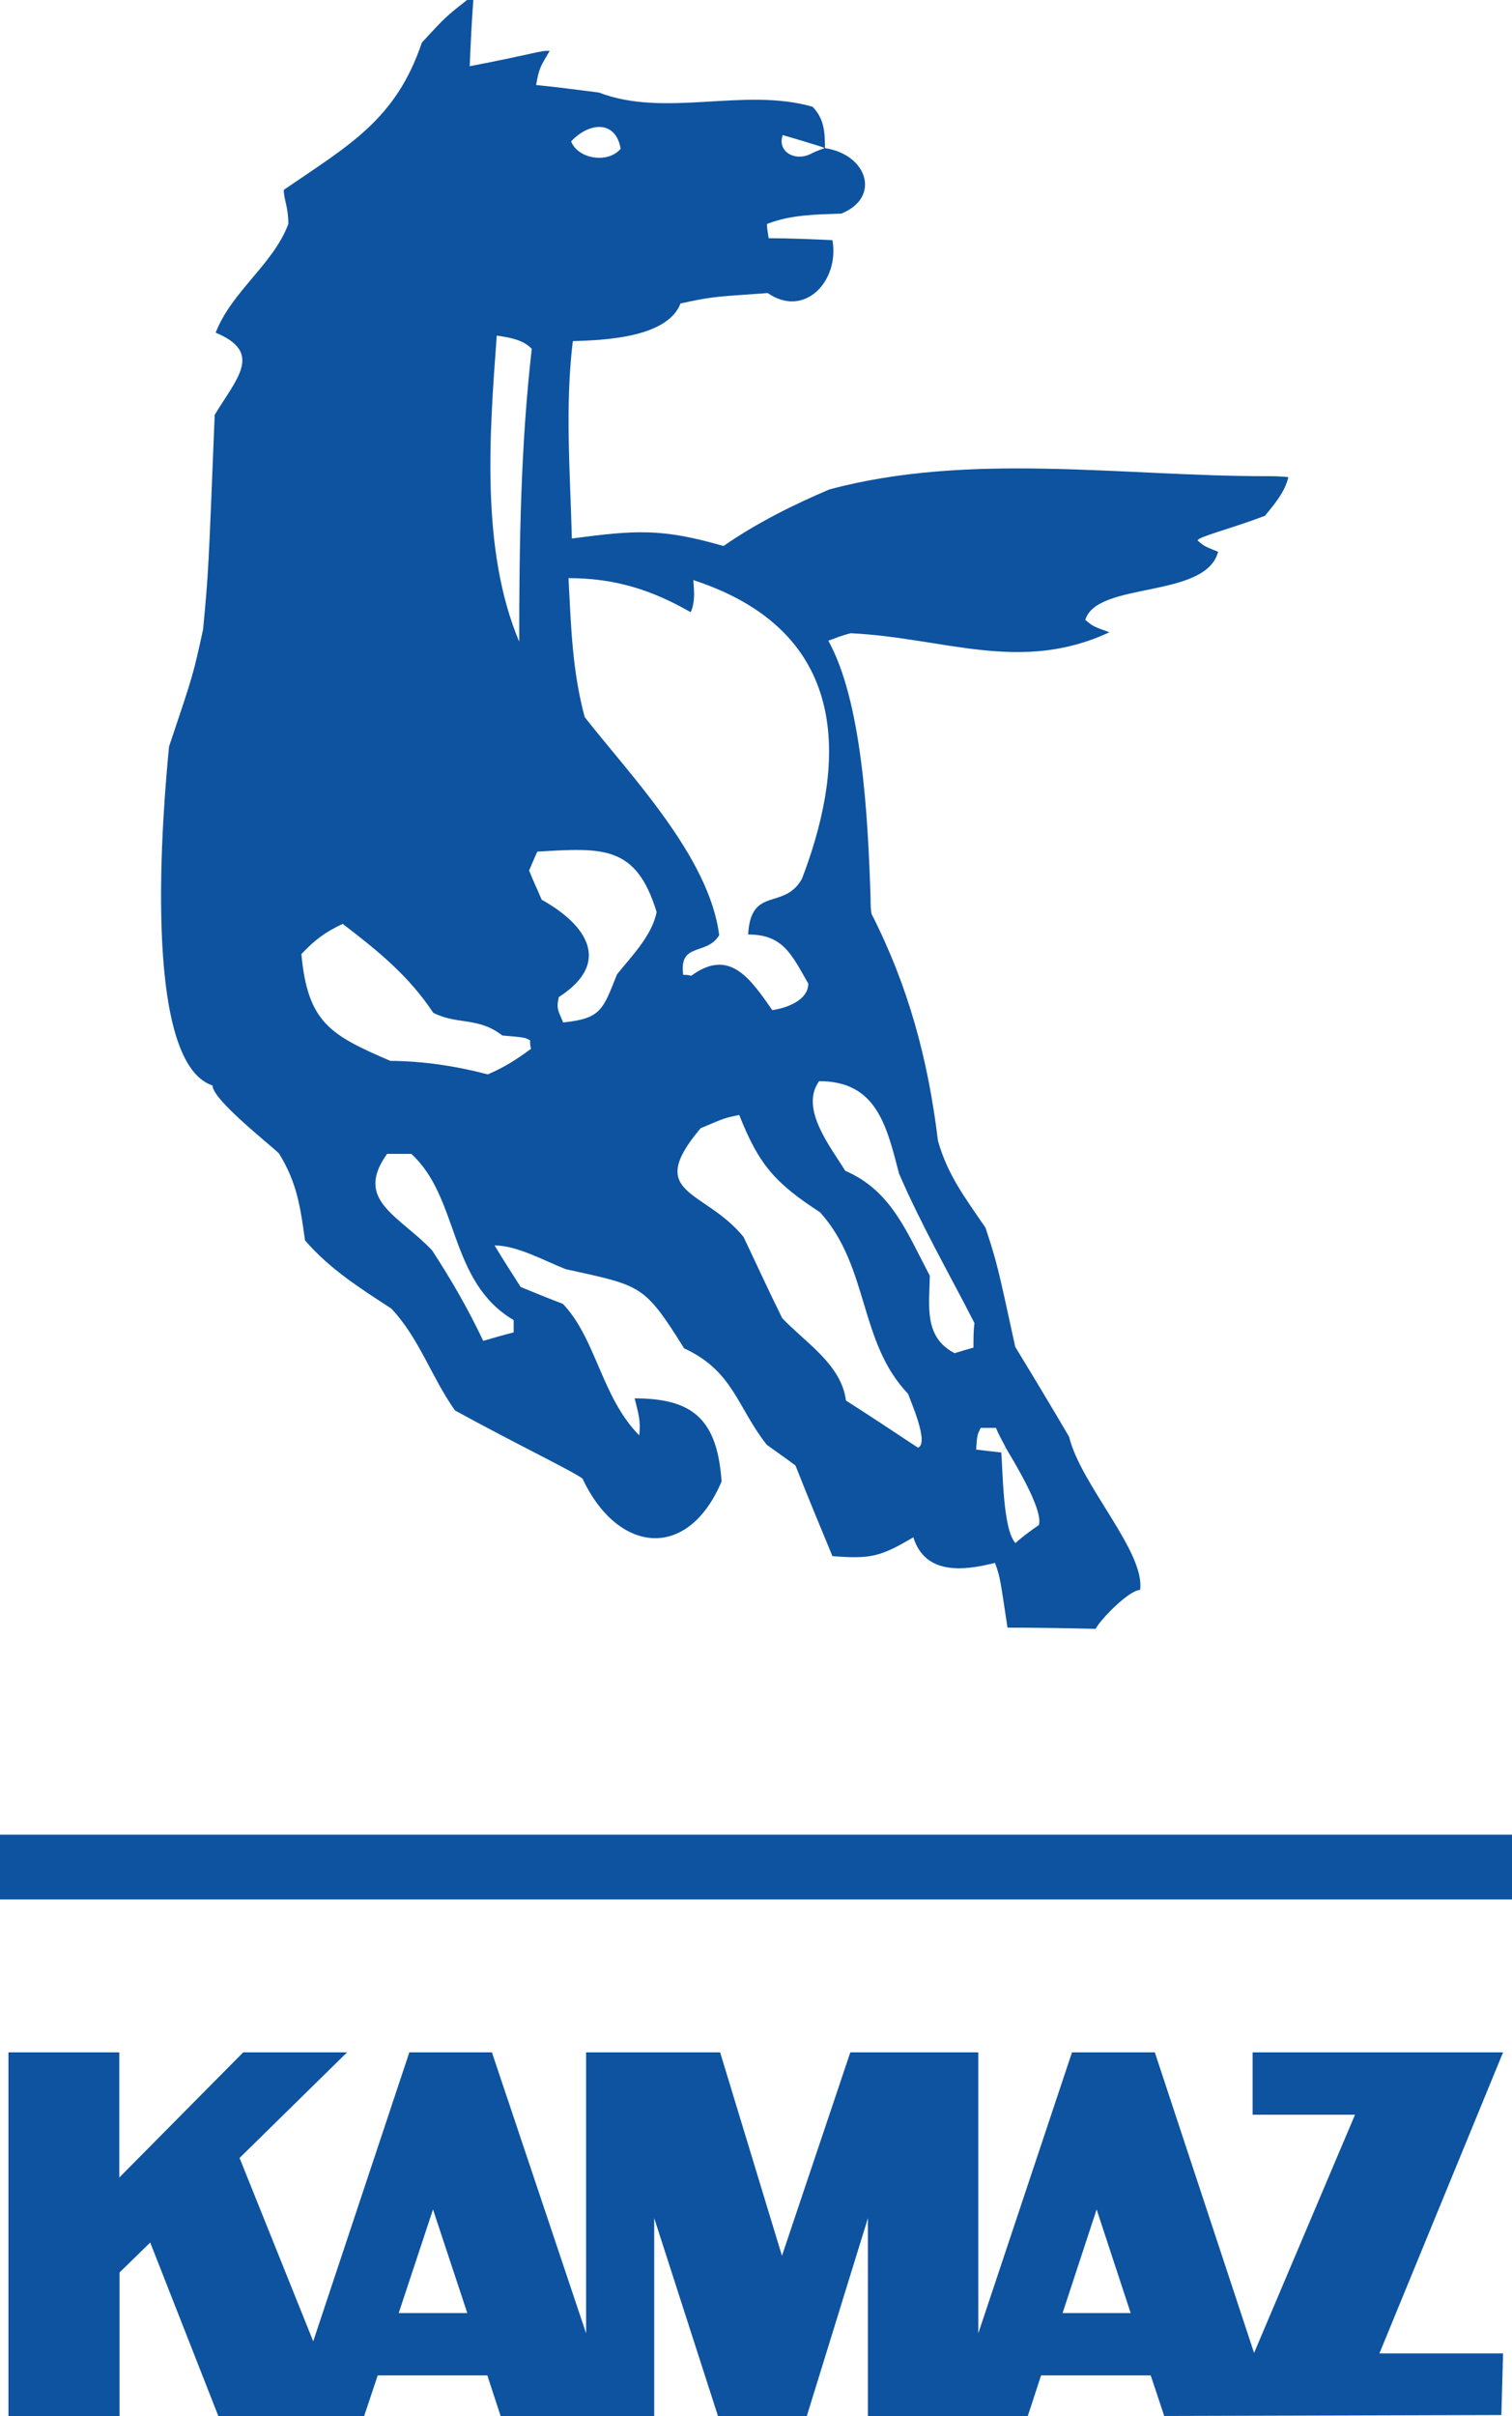 <?xml version="1.0" encoding="UTF-8"?> <svg xmlns="http://www.w3.org/2000/svg" xmlns:xlink="http://www.w3.org/1999/xlink" version="1.1" id="Слой_1" x="0px" y="0px" viewBox="0 0 626.1 1000" style="enable-background:new 0 0 626.1 1000;" xml:space="preserve"> <style type="text/css"> .st0{fill-rule:evenodd;clip-rule:evenodd;fill:#0D53A0;} </style> <path class="st0" d="M417.2,673.7c-3-19.6-3-21-5.2-26.8c-13.8,3.5-29,4.7-33.8-10.6c-13.8,8.2-17.9,9-33.5,7.8 c-5.2-12.5-10.4-25.1-15.3-37.5c-4.1-3.1-8.2-5.9-11.9-8.6c-12.3-15.6-13.8-30.5-34.2-39.9c-16.7-26.6-17.5-25.8-49.1-32.8 c-8.9-3.5-20.1-9.8-29.4-9.8c3.3,5.5,7,11.3,10.8,17.2c5.6,2.3,11.5,4.7,17.5,7c13.8,14.5,16,38.7,31.6,54.4c0.7-6.3-0.4-9-1.9-15.3 c24.5,0,34.2,9,36,34.4c-14.1,33.2-43.1,29.7-57.6-1.2c-4.1-3.1-28.6-14.9-52.8-28.2c-9.7-13.7-14.9-30.1-26.4-42.2 c-12.6-8.2-25.6-16.4-35.7-28.2c-1.9-13.7-3.3-23.9-10.8-36c-4.5-4.3-27.5-22.3-27.5-28.1C58.2,439.4,67.6,333.8,70,309 c10-29.7,10-29.7,14.1-48.5c2.2-23.5,2.2-23.5,4.8-88.8c9.3-15.3,20.1-25.8,0.4-34c6.7-17.2,23.8-28.2,30.1-45 c0-7-1.9-10.2-1.9-14.1c26.8-18.4,46.4-28.9,57.2-61C184.5,7,184.5,7,193.4,0h2.6c-0.7,9-1.1,18-1.5,27.4 c26.8-5.1,29.7-6.7,33.1-6.3c-3.7,6.3-4.4,7-5.6,14.1c8.5,0.8,17.1,2,26,3.1c27.5,10.6,60.2-2.3,88.5,5.9c4.8,5,5.1,10.5,5.1,17.1 c17.7,2.7,23.2,20.5,6.8,27.1c-10.4,0.4-20.8,0.4-30.8,4.3c0,2,0.4,3.9,0.7,5.9c8.5,0,17.5,0.4,26.4,0.8c3,16.8-11.5,32.5-26.8,21.9 c-23.4,1.6-23.4,1.6-36.1,4.3c-5.6,14.5-32.7,15.2-44.6,15.6c-3.3,27-1.1,54.4-0.4,81.7c26.4-3.5,37.2-4.3,62.8,3.1 c13.8-9.6,29.6-17.4,43.8-23.4c58-15.6,121.3-5.5,180.8-5.5c3,0,5.9,0,9.3,0.4c-1.5,6.3-5.9,11.3-9.7,16 c-14.5,5.5-27.5,8.6-27.9,10.2c2.6,2.3,2.6,2.3,8.5,4.7c-5.2,19.6-50.2,12.1-55,28.2c3.3,2.7,3.3,2.7,10,5.1 c-36.8,17.2-68.4,2.3-107.1,0.4c-3.4,0.8-6.3,2-9.3,3.1c13.7,24.8,16.4,71.1,17.5,107.2c0,2,0,3.9,0.4,5.9 c15.3,30.1,23.4,60.2,27.5,93.9c4.1,14.5,11.5,23.9,19.7,36c4.8,14.8,4.8,14.8,12.3,49.3c7.4,12.1,14.9,24.6,22.3,37.2 c4.8,19.9,31.6,47.7,29.4,63.4c-4.5,0-16.5,12.2-18.4,16.1C441.2,673.9,429.5,673.7,417.2,673.7 M414.6,601.1L414.6,601.1 c0.7,8.2,0.7,32.1,5.9,37.6c3-2.8,6.3-5.1,9.7-7.5c1.9-6.6-11.1-27.4-13.8-32.1C415.7,599.6,415,600.4,414.6,601.1 M416.5,599.2 L416.5,599.2c-1.5-2.8-3-5.5-4.1-8.2h-6.3c-1.5,3.1-1.5,3.1-1.9,9c3.4,0.4,6.7,0.8,10.4,1.2C415,600.4,415.7,599.6,416.5,599.2 M380.1,599.2L380.1,599.2c4.8-1.6-3-19.2-4.1-22.3c-20.5-21.5-16-52.4-36.4-75.1c-18.6-12.1-25.3-19.6-33.5-40.3 c-5.9,1.2-5.9,1.2-16,5.5c-23.4,27.8,1.5,25,17.8,45c5.2,10.9,10.4,22.3,16,33.6c9.7,10.2,24.5,19.2,26.4,34.1 C360,585.9,370,592.5,380.1,599.2 M395.3,560.1L395.3,560.1c2.6-0.8,5.2-1.6,7.8-2.3c0-3.5,0-7,0.4-10.2 c-10.4-20.3-21.9-40.3-31.2-61.8c-5.2-19.9-9.3-38.3-33.1-38.3c-8.2,11.3,4.8,27.3,10.8,37.1c19,8.2,25.3,25,35,43.4 C384.9,540.1,382.3,553.4,395.3,560.1 M200.1,555L200.1,555c4.1-1.2,8.2-2.4,12.6-3.5v-5.1c-27.1-16-22.3-50.5-42.4-68.8h-10 c-13.8,19.2,4.8,25.4,18.6,39.9C186.8,529.6,193.8,541.7,200.1,555 M202,444.7L202,444.7c7.1-3.1,11.5-5.9,17.9-10.6 c-0.4-1.2-0.4-2.3-0.4-3.5c-2.2-1.2-2.2-1.2-11.5-2c-10-7.8-18.6-4.3-28.6-9.4c-10.1-15.3-23.1-25.8-37.5-36.8 c-7.4,3.5-11.5,6.6-17.1,12.5c2.6,28.6,12.3,33.6,36.8,44.2C175.2,439.2,188.6,441.2,202,444.7 M233.2,423.2L233.2,423.2 c15.6-1.6,16.4-5.1,22.3-19.9c5.9-7.4,14.5-16,16.4-25.8c-8.5-27.8-22.3-26.6-49.4-25c-1.1,2.3-2.2,5.1-3.4,7.8 c1.5,3.9,3.4,7.8,5.2,12.1c19,10.6,29,26.2,7.1,40.3C230.2,417.7,231.3,418.5,233.2,423.2 M319.8,418.1L319.8,418.1 c5.6-0.8,14.9-3.9,14.9-11c-7-12.1-10.4-20.3-24.9-20.3c1.1-20.3,14.9-9.8,22.3-23.1c15.5-40.6,25.6-100.5-45-123.6 c0.4,5.1,0.7,9.4-1.1,13.3c-16.4-9.4-31.6-14.1-50.6-14.1c1.1,20.3,1.5,37.9,6.7,57.5c18.6,23.8,51.7,57.9,55.7,90.3 c-5.2,8.6-16.7,2.7-14.9,16.4c1.1,0,2.2,0,3.3,0.4C302,392.3,310.5,404.8,319.8,418.1 M215,265.6L215,265.6 c0-40.3,0.6-81.2,5.2-121.2c-3.7-3.9-9.3-4.7-14.5-5.5C202.7,179.5,199,227.6,215,265.6 M236.5,58.5L236.5,58.5 c2.6,7.1,15,9.5,20.5,3.1C255.1,50,244.4,50.2,236.5,58.5 M341.4,61.3L341.4,61.3c0.6-0.2-16.3-5.1-17.3-5.4 c-2.4,7.1,5.4,11.1,11.8,7.7C337.3,62.8,339.9,61.9,341.4,61.3"></path> <path class="st0" d="M454.1,914.5l-14.1,42.9h28.2L454.1,914.5z M179.3,914.5l-14.2,42.9h28.4L179.3,914.5z M49.4,849.5v51.8 l51.3-51.8h43l-44.5,43.7l30.5,75.9l39.8-119.6h34.2l39,116.3V849.5h55.5l25.6,84.2l28.3-84.2h53v116.3l38.8-116.3h34.3l41.1,124.4 l41.8-98.6h-42.4v-25.8h103.7l-51.2,124.6h51.2l-0.7,25.5l-139.6,0.4l-5.6-16.8h-45.4l-5.5,16.8h-66.2v-81.9l-25.3,81.9h-36.8 l-26.4-81.9v81.9h-63.6l-5.5-16.8l-45.4,0l-5.6,16.8H90.4l-28.2-71.8l-12.7,12.4v59.4H3.5V849.5H49.4z"></path> <rect y="759.4" class="st0" width="626.1" height="26.8"></rect> </svg> 